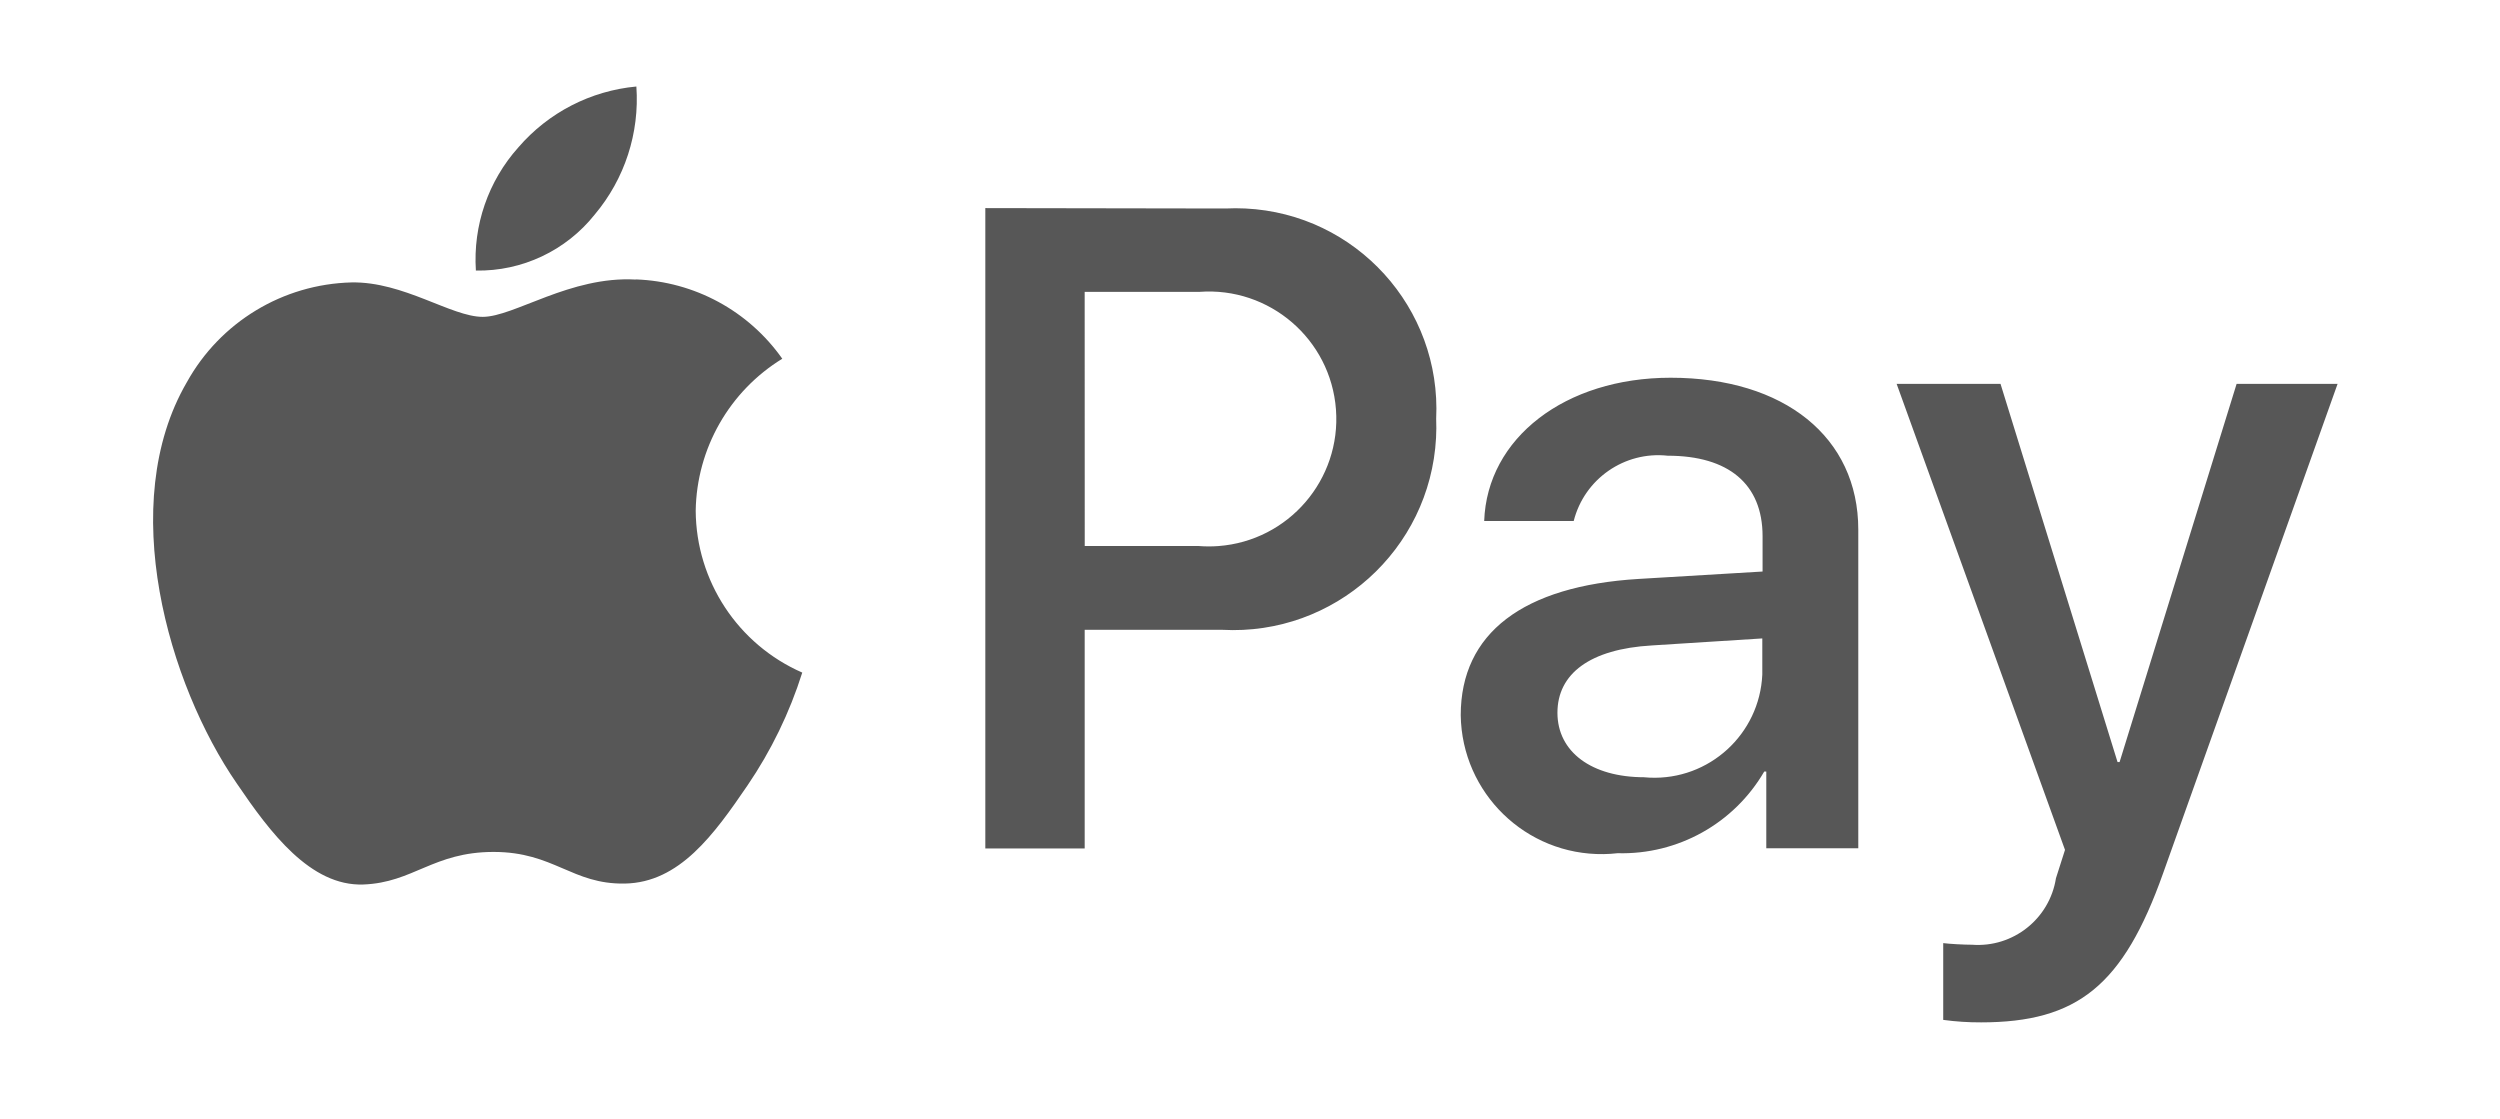 <?xml version="1.0" encoding="UTF-8"?> <svg xmlns="http://www.w3.org/2000/svg" id="Layer_1" data-name="Layer 1" viewBox="0 0 1609.02 720.34"><defs><style> .cls-1 { fill: #575757; stroke-width: 0px; } </style></defs><g id="Apple_Pay" data-name="Apple Pay"><path class="cls-1" d="M382.83,138.01c-18.5,23.3-46.8,36.66-76.55,36.13-1.91-29.03,7.94-57.61,27.34-79.29,19.29-22.4,46.52-36.44,75.95-39.17,2.11,29.88-7.48,59.4-26.75,82.34M409.27,179.93c-42.22-2.44-78.39,24-98.58,24s-51.05-22.8-84.43-22.16c-44.25,1.1-84.6,25.57-106.04,64.29-45.56,78.39-11.83,194.42,32.19,258.19,21.43,31.59,47.4,66.22,81.44,65.02,32.19-1.2,44.96-20.96,83.84-20.96s50.45,20.96,84.43,20.36c35.23-.6,57.43-31.59,78.99-63.18,15.22-22.35,27.09-46.82,35.23-72.61-41.43-18.14-68.31-58.97-68.58-104.19.62-39.99,21.64-76.88,55.72-97.81-21.7-30.84-56.6-49.74-94.29-51.05M634.16,133.93v412.14h63.95v-140.72h88.52c72.12,3.89,133.73-51.42,137.62-123.54.22-4.1.25-8.2.08-12.3,3.45-71.29-51.55-131.88-122.85-135.33-4.24-.21-8.49-.2-12.73.01l-154.59-.26ZM698.1,187.85h73.76c45.18-3.41,84.56,30.45,87.97,75.63,3.41,45.18-30.46,84.56-75.63,87.97-4.19.32-8.41.31-12.6-.02h-73.46l-.04-163.58ZM1041.15,549.13c38.69,1.05,74.88-19.11,94.34-52.58h1.31v49.41h59.21v-205.08c0-59.47-47.58-97.77-120.78-97.77-67.94,0-118.13,38.85-119.99,92.21h57.61c6.88-27.13,32.69-45.06,60.52-42.02,39.11,0,61.04,18.23,61.04,51.79v22.75l-79.83,4.77c-74.28,4.51-114.44,34.86-114.44,87.74.73,50.08,41.91,90.09,91.99,89.36,3-.04,6-.24,8.99-.58M1058.31,500.24c-34.08,0-55.93-16.41-55.93-41.5s20.88-41.02,60.78-43.33l71.07-4.51v23.27c-1.72,38.35-34.2,68.04-72.55,66.33-1.19-.05-2.38-.14-3.56-.25M1274.84,658.01c62.38,0,91.69-23.79,117.34-95.94l112.31-315.01h-64.99l-75.32,243.41h-1.31l-75.32-243.41h-66.86l108.36,299.94-5.82,18.23c-4.1,26.12-27.55,44.74-53.92,42.81-5.03,0-14.92-.52-18.64-1.04v49.41c8.06,1.1,16.18,1.63,24.31,1.6"></path></g></svg> 
